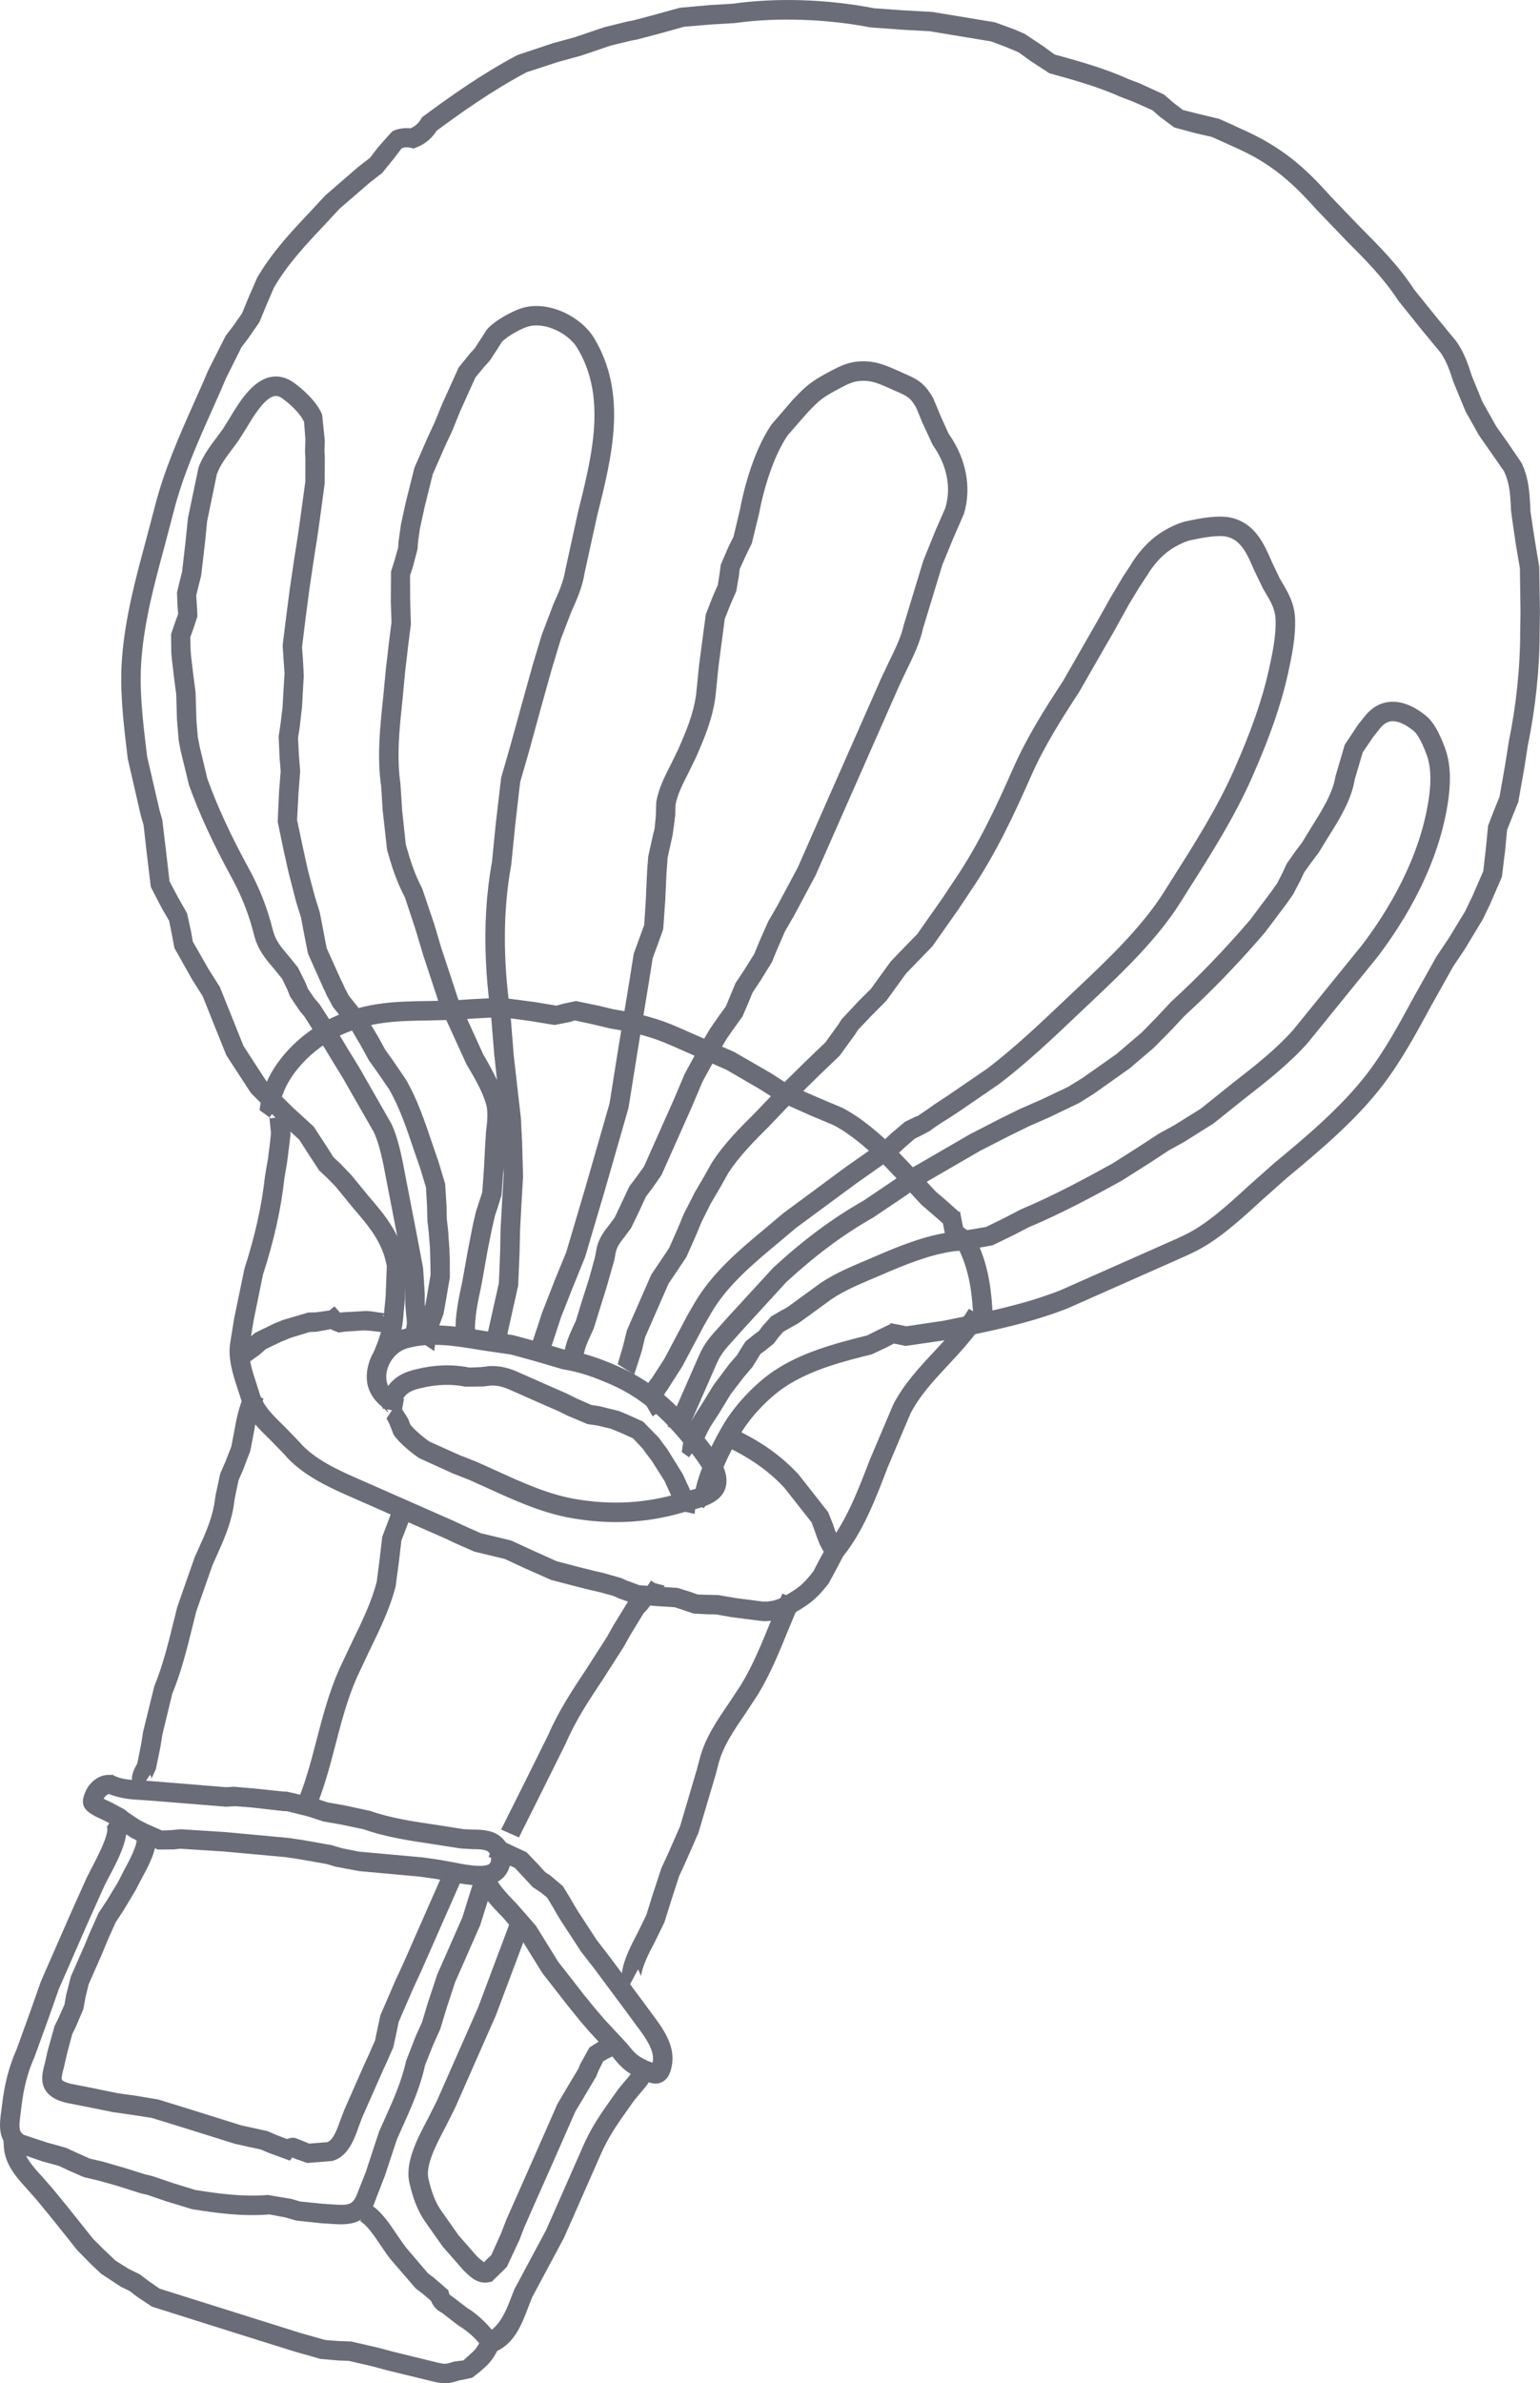 <?xml version="1.0" encoding="utf-8"?>
<!-- Generator: Adobe Illustrator 16.0.0, SVG Export Plug-In . SVG Version: 6.00 Build 0)  -->
<!DOCTYPE svg PUBLIC "-//W3C//DTD SVG 1.1//EN" "http://www.w3.org/Graphics/SVG/1.1/DTD/svg11.dtd">
<svg version="1.1" id="Layer_1" xmlns="http://www.w3.org/2000/svg" xmlns:xlink="http://www.w3.org/1999/xlink" x="0px" y="0px"
	 width="87.332px" height="135.102px" viewBox="0 0 87.332 135.102" enable-background="new 0 0 87.332 135.102"
	 xml:space="preserve">
<g>
	<defs>
		<rect id="SVGID_1_" width="87.332" height="135.102"/>
	</defs>
	<clipPath id="SVGID_2_">
		<use xlink:href="#SVGID_1_"  overflow="visible"/>
	</clipPath>
	<path clip-path="url(#SVGID_2_)" fill="#6A6C77" d="M41.521,0.214c-0.002,0-1.205,0.069-1.205,0.069l-1.76,0.156L37.27,0.795
		l-1.356,0.363l-0.312,0.057l-1.329,0.326L32.58,2.114c-0.001,0.001-1.219,0.334-1.219,0.334L29.345,3.12
		c-2.027,1.07-3.915,2.416-5.33,3.468l-0.094,0.073l-0.057,0.1c-0.14,0.247-0.342,0.404-0.591,0.515
		c-0.35-0.035-0.695,0.005-1.018,0.164c-0.032,0.017-0.821,0.915-0.821,0.915L20.98,8.947c-0.001,0-0.681,0.528-0.681,0.528
		l-1.853,1.605c0,0.003-0.855,0.921-0.855,0.921c-1.112,1.179-2.161,2.295-3.01,3.745c0,0.001-0.507,1.167-0.507,1.167l-0.345,0.846
		c0-0.001-0.511,0.727-0.511,0.727l-0.423,0.554l-0.993,1.966l-0.262,0.616l-0.454,1.022c-0.875,1.956-1.777,3.98-2.316,6.112
		l-0.508,1.928c-0.57,2.109-1.156,4.29-1.338,6.564c-0.144,1.795,0.059,3.531,0.256,5.21l0.064,0.552l0.746,3.239l0.152,0.522
		c-0.001,0.002,0.183,1.617,0.183,1.617l0.226,1.887l0.622,1.203l0.417,0.72l0.145,0.715l0.157,0.829c0,0.003,1,1.778,1,1.778
		l0.603,0.953l0.623,1.562l0.714,1.777l1.262,1.943l0.159,0.229c0,0.002,1.637,1.637,1.637,1.637l1.081,0.985l0.503,0.786
		l0.624,0.954c0,0.001,0.466,0.44,0.466,0.44l0.473,0.484l1.008,1.232c0.88,1.025,1.64,1.91,1.89,3.264l-0.066,1.73l-0.079,0.813
		c-0.048,0.894-0.226,1.449-0.605,2.358l1.02,0.425c0.411-0.987,0.631-1.681,0.688-2.723l0.073-0.752l0.054-2.052
		c-0.303-1.647-1.236-2.734-2.139-3.784l-0.955-1.168l-0.643-0.667L18.912,65.6l-0.464-0.728l-0.661-1.01l-1.189-1.088l-1.441-1.426
		l-0.162-0.228l-1.188-1.829l-0.644-1.61l-0.697-1.732c-0.002-0.001-0.66-1.046-0.66-1.046l-0.872-1.528
		c0.001-0.003-0.102-0.581-0.102-0.581l-0.225-1.025l-0.513-0.902l-0.48-0.902l-0.186-1.614l-0.226-1.887l-0.153-0.526l-0.708-3.057
		L8.277,42.33c-0.2-1.701-0.388-3.31-0.253-4.995c0.174-2.173,0.723-4.209,1.305-6.362l0.513-1.946
		c0.515-2.04,1.359-3.931,2.252-5.933l0.456-1.026l0.27-0.635l0.885-1.768c0.003-0.002,0.369-0.481,0.369-0.481l0.635-0.92
		c0.001-0.002,0.403-0.973,0.403-0.973l0.423-0.988c0.784-1.341,1.792-2.412,2.861-3.545l0.866-0.932l1.705-1.473l0.704-0.545
		c-0.001-0.001,0.683-0.845,0.683-0.845l0.419-0.548c0.143-0.07,0.316-0.086,0.513-0.038l0.169,0.042l0.163-0.063
		c0.522-0.204,0.928-0.558,1.207-1.052l-0.15,0.171c1.384-1.027,3.225-2.342,5.186-3.378l1.75-0.574l1.338-0.368l1.692-0.574
		l1.153-0.279l0.326-0.06l1.468-0.389l1.213-0.338l1.534-0.128l1.339-0.079c2.367-0.332,5.169-0.241,7.691,0.246l1.838,0.133
		l1.52,0.084l3.49,0.578l0.807,0.304l0.746,0.314c0.002,0.001,0.664,0.481,0.664,0.481l1.076,0.703
		c1.296,0.357,2.764,0.764,4.004,1.327c0.001,0,0.747,0.284,0.747,0.284l1.094,0.485c-0.003-0.004,0.396,0.349,0.396,0.349
		l0.842,0.629c0-0.002,1.25,0.336,1.25,0.336l0.884,0.201L69.479,8.1l0.458,0.21c1.892,0.833,3.078,1.729,4.701,3.55l1.698,1.768
		c1.093,1.098,2.126,2.133,2.954,3.406l1.318,1.643l1.085,1.313c0.355,0.512,0.539,1.073,0.729,1.667l0.691,1.669
		c0.001,0.001,0.759,1.351,0.759,1.351c0,0.002,0.756,1.083,0.756,1.083l0.663,0.953c0.291,0.604,0.352,1.244,0.384,1.916
		c0.004,0.096,0.012,0.288,0.012,0.288c0.005,0.13,0.273,1.931,0.273,1.931l0.232,1.378c0,0.001,0.034,2.461,0.034,2.461
		l-0.017,1.166c0,1.972-0.229,4.163-0.644,6.172c-0.002,0.002-0.222,1.4-0.222,1.4l-0.307,1.744c0,0.003-0.27,0.661-0.27,0.661
		l-0.378,0.976l-0.128,1.309l-0.147,1.275l-0.606,1.39l-0.426,0.888l-0.925,1.519l-0.681,1.012l-1.313,2.343
		c-0.791,1.463-1.61,2.978-2.634,4.317c-1.489,1.942-3.584,3.679-5.268,5.075l-1.469,1.303c-1.178,1.081-2.396,2.2-3.643,2.784
		l-0.405,0.191l-6.62,2.934c-2.016,0.789-4.044,1.201-6.191,1.637l-0.426,0.086c0,0-2.017,0.301-2.097,0.313
		c-0.183-0.035-0.896-0.176-0.896-0.176l-0.03,0.052l-0.76,0.369l-0.548,0.274c-1.922,0.476-3.772,0.988-5.309,2.026
		c-1.013,0.682-2.126,1.851-2.773,2.908c-0.557,0.918-1.543,2.82-1.711,4.14l-0.041,0.327l0.564,0.4c0,0,0.351-0.494,0.515-0.722
		c0.021,0.051,0.058,0.134,0.058,0.134c0.119-0.944,0.874-2.58,1.558-3.706c0.57-0.932,1.553-1.965,2.446-2.566
		c1.503-1.017,3.5-1.51,4.957-1.868l0.866-0.409c0,0,0.277-0.146,0.388-0.202c0.17,0.034,0.646,0.129,0.646,0.129l0.074-0.002
		l2.31-0.337l0.428-0.088c2.099-0.426,4.27-0.867,6.374-1.691l6.686-2.962l0.406-0.19c1.399-0.656,2.682-1.833,3.92-2.97
		l1.428-1.268c2.119-1.756,3.99-3.365,5.438-5.251c1.077-1.411,1.917-2.965,2.729-4.465l1.289-2.301l0.63-0.936l1.043-1.727
		l0.395-0.823l0.684-1.577l0.188-1.551l0.105-1.105c0-0.001,0.291-0.735,0.291-0.735l0.345-0.856c0-0.002,0.334-1.884,0.334-1.884
		l0.207-1.324c0.432-2.079,0.67-4.351,0.668-6.395l0.017-1.142l-0.039-2.578l-0.251-1.512l-0.246-1.623
		c-0.039-0.943-0.077-1.869-0.508-2.762l-0.798-1.169l-0.639-0.902l-0.786-1.403c0-0.001-0.59-1.445-0.59-1.445
		c-0.209-0.645-0.427-1.312-0.878-1.96l-1.166-1.418l-1.216-1.506c-0.89-1.37-2.013-2.495-3.099-3.584l-1.656-1.723
		c-1.475-1.657-2.779-2.815-5.079-3.825L69.947,7.1l-0.822-0.366l-1.099-0.262l-0.94-0.235c-0.001,0-0.57-0.436-0.57-0.436
		L66.012,5.36c-0.005-0.002-1.394-0.64-1.394-0.64l-0.652-0.247c-1.317-0.6-2.831-1.018-4.164-1.386l-0.646-0.47L58.1,1.914
		l-0.601-0.256l-1.073-0.393l-3.541-0.586l-1.681-0.094l-1.629-0.116C46.9-0.05,44.041-0.141,41.521,0.214"/>
	<path clip-path="url(#SVGID_2_)" fill="#6A6C77" d="M22.792,75.369c-1.046,0.295-1.858,1.288-1.979,2.411
		c-0.014,0.133-0.018,0.264-0.012,0.392c0.032,0.658,0.386,1.194,0.896,1.604c-0.006,0.032-0.012,0.066-0.012,0.066
		s0.091,0.017,0.11,0.021c0.091,0.062,0.137,0.161,0.24,0.214c0,0-0.053-0.106-0.091-0.188c0.104,0.021,0.144,0.028,0.285,0.056
		c-0.154,0.228-0.309,0.459-0.309,0.459l0.158,0.304l0.239,0.606c0.279,0.457,1.09,1.105,1.444,1.337l1.924,0.877l0.927,0.363
		l1.029,0.463c1.516,0.693,3.084,1.409,4.754,1.701c2.236,0.394,4.339,0.278,6.428-0.346l0.367-0.098
		c0.761-0.19,2.032-0.512,2.008-1.706c-0.015-0.794-0.662-1.664-1.27-2.42c-1.243-1.552-2.647-3.058-4.836-4.013
		c-1.064-0.463-1.899-0.766-3.03-0.949l-1.256-0.377l-1.708-0.46l-1.638-0.239C25.936,75.193,24.357,74.928,22.792,75.369
		 M22.803,79.877l0.105-0.579l-0.356-0.194c-0.486-0.26-0.631-0.646-0.646-0.981c-0.004-0.079-0.001-0.155,0.006-0.227
		c0.072-0.677,0.57-1.293,1.182-1.466c1.325-0.374,2.715-0.139,4.186,0.106l1.707,0.251c0.002-0.001,1.435,0.396,1.435,0.396
		l1.464,0.431c1.022,0.167,1.76,0.435,2.766,0.872c1.97,0.859,3.259,2.25,4.361,3.624c0.36,0.448,1.073,1.333,1.082,1.816
		c0.006,0.295-0.527,0.451-1.173,0.614l-0.414,0.111c-1.922,0.573-3.858,0.679-5.922,0.318c-1.53-0.271-2.965-0.925-4.487-1.619
		l-1.041-0.471l-0.988-0.389l-1.703-0.764c-0.358-0.235-0.971-0.767-1.108-0.99l-0.111-0.306c0,0-0.177-0.275-0.347-0.541
		C22.802,79.888,22.803,79.877,22.803,79.877"/>
	<path clip-path="url(#SVGID_2_)" fill="#6A6C77" d="M18.853,57.681c-1.762,0.815-3.794,2.703-4.088,4.926l-0.043,0.329l0.566,0.406
		c0,0,0.365-0.516,0.518-0.739c0.023,0.064,0.053,0.148,0.053,0.148c0.23-1.727,1.913-3.355,3.457-4.068
		c1.707-0.789,3.24-0.81,5.017-0.837l1.244-0.028l1.263-0.079l1.576-0.084l1.707,0.231l1.321,0.218l0.881-0.172l0.27-0.086
		l1.056,0.228l0.934,0.223c1.326,0.22,2.321,0.449,3.476,0.965l3.142,1.384c0,0.002,1.916,1.114,1.916,1.114l1.042,0.669l1.77,0.79
		l1.328,0.558c1.019,0.526,1.982,1.398,2.709,2.1c0.001,0.001,1.421,1.486,1.421,1.486l0.88,0.945l0.668,0.573
		c0,0,0.423,0.373,0.536,0.47c0.022,0.12,0.146,0.75,0.146,0.75l0.16,0.217c0,0,0.343,0.252,0.533,0.391
		c0.684,1.301,0.824,2.691,0.895,4.161c0.009,0.171,0.016,0.344,0.023,0.516l1.103-0.047c-0.007-0.17-0.014-0.341-0.021-0.511
		c-0.076-1.581-0.221-3.198-1.06-4.734l-0.06-0.108c0,0-0.418-0.304-0.576-0.419c-0.061-0.313-0.18-0.906-0.18-0.906l-0.052,0.041
		l-0.77-0.688l-0.552-0.47l-0.861-0.924l-1.468-1.535c-0.78-0.753-1.822-1.695-2.968-2.287l-1.446-0.611l-1.596-0.704l-0.991-0.64
		l-2.09-1.207c-0.001-0.001-3.13-1.379-3.13-1.379c-1.26-0.563-2.368-0.819-3.747-1.048l-0.822-0.198l-1.281-0.265
		c-0.003-0.001-0.729,0.155-0.729,0.155l-0.383,0.106c-0.002,0-1.209-0.201-1.209-0.201l-1.924-0.253
		c-0.002,0-1.664,0.088-1.664,0.088l-1.214,0.077c-0.002,0-1.222,0.027-1.222,0.027C22.495,56.769,20.771,56.792,18.853,57.681"/>
	<path clip-path="url(#SVGID_2_)" fill="#6A6C77" d="M67.331,29.535c-0.685,0.138-1.513,0.616-1.977,1.017
		c-0.485,0.415-0.934,0.954-1.262,1.519l-0.406,0.614l-0.694,1.166l-0.74,1.32l-1.968,3.433c-1.086,1.66-2.048,3.182-2.843,4.981
		c-0.874,1.983-1.926,4.273-3.328,6.324l-0.656,0.988l-1.446,2.06l-0.685,0.7l-0.817,0.85l-1.116,1.542
		c-0.002,0-0.695,0.693-0.695,0.693l-0.972,1.04c-0.001,0.003-0.159,0.253-0.159,0.253l-0.758,1.053
		c0,0.002-1.105,1.059-1.105,1.059l-1.41,1.388l-1.451,1.521c-0.891,0.887-1.812,1.805-2.49,2.876
		c-0.001,0.002-0.429,0.766-0.429,0.766l-0.531,0.907c-0.003,0.004-0.625,1.23-0.625,1.23l-0.318,0.767l-0.507,1.149l-0.452,0.673
		l-0.558,0.83l-1.382,3.159l-0.241,0.966l-0.283,0.955l0.938,0.586l0.434-1.351l0.179-0.754l1.336-3.054l0.454-0.669l0.558-0.838
		c0.004-0.003,0.547-1.236,0.547-1.236l0.314-0.756l0.512-1.025c-0.004,0.005,0.601-1.026,0.601-1.026l0.387-0.692
		c0.612-0.964,1.488-1.838,2.335-2.683l1.508-1.578l1.315-1.292l1.172-1.124l0.886-1.221l0.154-0.242l0.768-0.809l0.841-0.846
		l1.113-1.536l1.493-1.541l1.509-2.144l0.645-0.971c1.457-2.13,2.533-4.474,3.429-6.504c0.758-1.721,1.697-3.2,2.754-4.82
		l1.33-2.322c0-0.002,0.648-1.124,0.648-1.124l0.82-1.479l0.579-0.96l0.462-0.698c0.27-0.459,0.634-0.9,1.027-1.237
		c0.396-0.342,1.057-0.688,1.478-0.773c0.571-0.119,1.523-0.314,2.043-0.184c0.796,0.205,1.129,0.976,1.515,1.87l0.513,1.063
		l0.115,0.196c0.317,0.531,0.567,0.951,0.595,1.522c0.044,0.945-0.184,1.994-0.368,2.837c-0.378,1.714-0.994,3.486-1.994,5.743
		c-0.939,2.122-2.199,4.112-3.418,6.036l-0.543,0.86c-1.188,1.89-2.98,3.638-4.865,5.412l-0.693,0.655
		c-1.425,1.354-2.901,2.754-4.441,3.931l-2.35,1.609l-0.757,0.496c0.115-0.058-0.912,0.632-0.912,0.632
		c0.098-0.084-0.271,0.104-0.271,0.104l-0.397,0.191l-0.772,0.651l-0.414,0.386c-0.002,0.001-2.176,1.528-2.176,1.528l-3.528,2.607
		l-0.951,0.8c-1.532,1.274-3.117,2.592-4.125,4.349l-0.358,0.616l-1.322,2.494l-0.706,1.093c-0.217,0.266-0.715,0.883-0.268,1.655
		l0.305,0.523l0.495-0.352c-0.063,0.044-0.149,0.048-0.186,0.032c0,0,0.187-0.478,0.299-0.768c0.006,0.001,0.043,0.008,0.043,0.008
		c-0.012-0.019-0.018-0.037-0.023-0.058c0.009-0.022,0.02-0.054,0.028-0.07c0.011-0.055,0.032-0.112,0.163-0.274l0.862-1.35
		c0.001-0.002,1.263-2.376,1.263-2.376l0.362-0.625c0.91-1.584,2.416-2.838,3.874-4.051l0.965-0.811l3.431-2.531l2.214-1.556
		l0.546-0.502l0.533-0.462l0.273-0.13l0.568-0.3c0.097-0.085,0.679-0.475,0.679-0.475c0.117-0.059,0.867-0.55,0.867-0.55
		l2.418-1.657c1.587-1.213,3.085-2.633,4.53-4.008l0.69-0.652c1.939-1.823,3.786-3.627,5.042-5.628l0.541-0.857
		c1.243-1.958,2.524-3.986,3.496-6.18c1.03-2.325,1.668-4.162,2.063-5.953c0.197-0.909,0.444-2.035,0.393-3.127
		c-0.042-0.847-0.401-1.45-0.749-2.034l-0.112-0.191l-0.449-0.94c-0.438-1.015-0.936-2.163-2.256-2.502
		C69.102,29.169,68.036,29.387,67.331,29.535"/>
	<path clip-path="url(#SVGID_2_)" fill="#6A6C77" d="M78.755,39.793c-0.551,0.065-1.026,0.361-1.413,0.877l-0.323,0.402l-0.76,1.146
		c0,0.003-0.526,1.793-0.526,1.793c-0.152,0.954-0.764,1.927-1.355,2.865l-0.535,0.876c-0.002,0.002-0.352,0.466-0.352,0.466
		l-0.521,0.738c0.001-0.005-0.221,0.484-0.221,0.484l-0.319,0.625l-0.366,0.517l-1.179,1.572c-1.496,1.738-2.916,3.21-4.471,4.632
		c-0.001,0-0.785,0.838-0.785,0.838l-0.882,0.904c-0.025,0.021-1.441,1.228-1.441,1.228l-1.869,1.318l-0.861,0.535l-1.486,0.705
		l-1.229,0.54l-1.117,0.547l-1.731,0.891c-0.002,0-3.392,1.964-3.392,1.964l-1.247,0.86l-1.406,0.946
		c-1.747,0.992-3.375,2.198-5.119,3.801l-2.623,2.858l-0.444,0.499c-0.435,0.475-0.846,0.921-1.148,1.633l-1.17,2.669l-0.601,1.347
		l1.013,0.445c0,0,0.11-0.249,0.198-0.45c-0.165,0.353-0.314,0.715-0.366,1.12l-0.044,0.331l0.413,0.293
		c0,0,0.475-0.667,0.579-0.811c0.068,0.154,0.146,0.331,0.146,0.331c0.089-0.684,0.508-1.311,0.954-1.975l0.69-1.133l0.723-0.941
		l0.51-0.6l0.444-0.726c-0.002,0.003,0.253-0.186,0.253-0.186l0.513-0.411c0.003-0.004,0.257-0.348,0.257-0.348l0.271-0.314
		l0.846-0.477c0.002-0.002,0.242-0.17,0.242-0.17l1.394-1.013c0.733-0.567,1.687-0.97,2.61-1.362l0.506-0.214
		c1.362-0.589,2.698-1.134,4.076-1.327c0.001,0.001,0.667-0.066,0.667-0.066l1.526-0.271l1.219-0.591l0.823-0.427
		c1.852-0.78,3.645-1.738,5.306-2.659l1.557-0.986l1.089-0.715c0.002-0.001,0.845-0.467,0.845-0.467l1.692-1.061l1.766-1.412
		c1.226-0.956,2.493-1.942,3.57-3.144l3.963-4.883c1.563-2.053,3.529-5.275,4.028-8.977c0.155-1.149,0.089-2.09-0.199-2.876
		c-0.337-0.911-0.673-1.482-1.055-1.802C80.155,39.99,79.42,39.713,78.755,39.793 M39.47,79.972l1.179-2.688
		c0.229-0.536,0.545-0.881,0.944-1.317l0.477-0.535c0.001,0.001,2.524-2.757,2.524-2.757c1.682-1.543,3.244-2.703,4.916-3.653
		l1.514-1.015l1.172-0.808l3.385-1.962l1.633-0.836l1.163-0.57l1.117-0.49l1.686-0.807l0.828-0.516l2.058-1.459
		c0.002-0.002,1.35-1.15,1.35-1.15c0.027-0.022,1.05-1.062,1.05-1.062l0.695-0.747c1.585-1.451,3.036-2.953,4.563-4.729l1.247-1.655
		l0.356-0.509l0.439-0.837l0.188-0.411c0-0.004,0.378-0.527,0.378-0.527l0.466-0.624c0.001-0.001,0.515-0.843,0.515-0.843
		c0.621-0.985,1.324-2.103,1.513-3.28l0.451-1.531c0.001,0,0.592-0.874,0.592-0.874l0.359-0.449c0.2-0.268,0.416-0.412,0.66-0.442
		c0.351-0.042,0.81,0.155,1.291,0.555c0.151,0.125,0.399,0.462,0.724,1.336c0.226,0.612,0.272,1.38,0.143,2.346
		c-0.469,3.462-2.331,6.51-3.813,8.455l-3.908,4.816c-1.011,1.127-2.184,2.039-3.428,3.007l-1.798,1.442l-1.488,0.927L65.7,64.274
		l-1.138,0.743l-1.47,0.935c-1.636,0.905-3.396,1.847-5.201,2.606c-0.002,0.001-0.941,0.487-0.941,0.487l-1.034,0.508l-1.251,0.211
		l-0.733,0.075c-1.511,0.212-2.926,0.786-4.359,1.407l-0.498,0.212c-0.987,0.418-2.007,0.849-2.854,1.502l-1.357,0.985l-0.239,0.173
		l-0.329,0.178l-0.56,0.326l-0.507,0.567l-0.189,0.26c0.003-0.003-0.253,0.185-0.253,0.185l-0.513,0.414
		c-0.004,0.003-0.309,0.487-0.309,0.487l-0.164,0.274l-0.452,0.526l-0.89,1.189c-0.001,0.002-0.622,1.013-0.622,1.013
		c-0.22,0.333-0.438,0.676-0.631,1.028C39.335,80.273,39.47,79.972,39.47,79.972"/>
	<path clip-path="url(#SVGID_2_)" fill="#6A6C77" d="M47.04,21.068c-0.709,0.378-1.171,0.648-1.782,1.286l-0.278,0.285l-1.235,1.431
		c-1.135,1.682-1.648,4.093-1.777,4.793c-0.01,0.048-0.371,1.558-0.371,1.558l-0.28,0.565l-0.443,1.023
		c-0.003,0.001-0.081,0.604-0.081,0.604l-0.087,0.551c0-0.005-0.27,0.612-0.27,0.612l-0.411,1.051l-0.382,2.886l-0.165,1.638
		c-0.148,1.091-0.534,2.031-1.025,3.144l-0.387,0.794c-0.36,0.702-0.73,1.428-0.85,2.185c0,0.002-0.025,0.783-0.025,0.783
		l-0.072,0.725c-0.043,0.119-0.358,1.567-0.358,1.567l-0.064,0.839l-0.077,1.686l-0.088,1.359l-0.594,1.632l-0.278,1.75
		l-0.584,3.533l-0.51,3.204l-1.323,4.606l-1.132,3.824l-0.625,1.521l-0.741,1.898l-0.689,2.091l1.016,0.432l0.753-2.282
		c0.001-0.002,0.655-1.656,0.655-1.656l0.699-1.725l1.117-3.771l1.346-4.686l0.531-3.321l0.714-4.36l0.124-0.803
		c0.002-0.004,0.266-0.718,0.266-0.718l0.333-0.927l0.114-1.627c0.001-0.002,0.074-1.566,0.074-1.566l0.064-0.875l0.25-1.125
		c0.043-0.116,0.181-1.281,0.181-1.281l0.011-0.548c0.095-0.588,0.425-1.237,0.746-1.862l0.415-0.851
		c0.525-1.195,0.94-2.206,1.107-3.44c0.001,0,0.171-1.697,0.171-1.697l0.358-2.725l0.326-0.816l0.325-0.746
		c0.001-0.001,0.143-0.821,0.143-0.821l0.054-0.442l0.335-0.734l0.35-0.716l0.412-1.69c0.256-1.379,0.808-3.23,1.614-4.427
		c0.001-0.001,1.113-1.275,1.113-1.275l0.282-0.293c0.482-0.503,0.824-0.712,1.485-1.065c0.605-0.321,0.929-0.491,1.528-0.465
		c0.472,0.018,0.892,0.207,1.423,0.446l0.29,0.129c0.694,0.301,0.838,0.362,1.18,0.955l0.33,0.804l0.601,1.298
		c0.817,1.15,1.07,2.429,0.71,3.597l-0.539,1.223l-0.704,1.748c0,0.003-1.098,3.607-1.098,3.607
		c-0.149,0.695-0.503,1.416-0.845,2.114l-0.428,0.903L47.34,44.41l-2.104,4.775l-1.18,2.203l-0.487,0.838l-0.51,1.151l-0.287,0.7
		c0.001,0.001-0.548,0.877-0.548,0.877l-0.515,0.779l-0.546,1.317c-0.003,0.003-0.383,0.526-0.383,0.526l-0.523,0.753l-0.531,0.9
		l-0.892,1.634l-0.638,1.501l-1.673,3.755c-0.001,0-0.401,0.56-0.401,0.56l-0.435,0.579c-0.001,0.003-0.826,1.757-0.826,1.757
		l-0.296,0.399c-0.286,0.361-0.61,0.772-0.729,1.347l-0.09,0.481l-0.342,1.243c0,0.001-0.417,1.306-0.417,1.306l-0.33,1.078
		l-0.119,0.257c-0.308,0.67-0.599,1.303-0.571,2.146l1.105-0.036c-0.02-0.584,0.185-1.03,0.471-1.648l0.121-0.266l0.739-2.369
		c0.002-0.003,0.432-1.519,0.432-1.519l0.086-0.452c0.063-0.317,0.27-0.581,0.51-0.884l0.357-0.483c0-0.001,0.491-1.02,0.491-1.02
		l0.35-0.76l0.342-0.451l0.54-0.771c0-0.003,1.704-3.823,1.704-3.823l0.631-1.491c0-0.001,0.823-1.494,0.823-1.494l0.558-0.949
		l0.419-0.597l0.459-0.637l0.345-0.801l0.222-0.547l0.449-0.676l0.654-1.058l0.315-0.769l0.438-1.001l0.479-0.822l1.241-2.321
		L51,38.856l0.408-0.862c0.371-0.758,0.757-1.539,0.934-2.369l1.098-3.604l0.607-1.479l0.611-1.402
		c0.455-1.48,0.14-3.142-0.866-4.559l-0.454-1.007l-0.42-1.009c-0.502-0.87-0.883-1.063-1.695-1.416l-0.279-0.124
		c-0.588-0.263-1.146-0.514-1.829-0.541C48.218,20.445,47.672,20.734,47.04,21.068"/>
	<path clip-path="url(#SVGID_2_)" fill="#6A6C77" d="M29.577,17.471c-0.54,0.169-1.555,0.715-1.975,1.22l-0.674,1.047l-0.278,0.303
		l-0.643,0.798c0,0.002-0.94,2.078-0.94,2.078l-0.413,1.015l-0.411,0.885L23.5,26.519L23,28.521l-0.263,1.204
		c0,0.001-0.136,0.979-0.136,0.979l-0.023,0.341c0,0.001-0.192,0.686-0.192,0.686l-0.212,0.67l-0.012,1.701l0.04,1.176l-0.14,1.102
		l-0.184,1.587l-0.158,1.658c-0.17,1.62-0.346,3.294-0.104,4.955c0,0.003,0.086,1.374,0.086,1.374l0.249,2.223
		c0.247,0.877,0.511,1.744,1.014,2.702l0.581,1.753l0.457,1.524l0.931,2.824l0.057,0.149l1.461,3.199
		c0.421,0.709,0.896,1.508,1.113,2.262c0.131,0.452,0.061,1.043-0.003,1.564c-0.012,0.095-0.067,1.094-0.067,1.094l-0.041,0.832
		l-0.048,0.717l-0.058,0.79c0,0.003-0.357,1.094-0.357,1.094c-0.001-0.002-0.168,0.722-0.168,0.722l-0.272,1.379l-0.334,1.859
		c-0.204,0.95-0.416,1.929-0.381,2.873l1.102-0.041c-0.029-0.806,0.16-1.675,0.359-2.598l0.353-1.984l0.245-1.22l0.181-0.78
		c0.001-0.005,0.146-0.43,0.146-0.43l0.218-0.711l0.07-0.906c0,0,0.037-0.587,0.039-0.623c0.004,0.129,0.012,0.382,0.012,0.382
		l-0.1,1.719l-0.073,1.354l-0.027,1.333l-0.071,1.728l-0.753,3.366l0.285,0.247l0.149,0.106c0,0,0.452-0.638,0.568-0.797
		c0.061,0.179,0.135,0.401,0.135,0.401l0.711-3.183c0-0.002,0.08-1.871,0.08-1.871l0.027-1.259l0.073-1.375l0.097-1.686
		c0.001-0.003-0.053-1.929-0.053-1.929l-0.069-1.369l-0.408-3.559l-0.188-2.408l-0.081-0.61c-0.348-2.807-0.305-5.423,0.127-7.773
		c0-0.002,0.224-2.241,0.224-2.241l0.283-2.461l0.5-1.73l0.6-2.193l0.67-2.404l0.533-1.767l0.595-1.551
		c0.31-0.691,0.633-1.405,0.76-2.227l0.706-3.219c0.855-3.405,1.735-6.927-0.18-10.094C32.967,17.971,31.107,16.989,29.577,17.471
		 M27.401,59.765l-1.383-3.041l-0.057-0.147l-0.442-1.348l-0.492-1.486l-0.409-1.377l-0.676-1.999
		c-0.413-0.789-0.644-1.483-0.929-2.488c0-0.001-0.208-1.948-0.208-1.948l-0.097-1.509c-0.047-0.329-0.077-0.657-0.094-0.989
		c-0.057-1.201,0.069-2.419,0.204-3.693l0.16-1.691l0.178-1.519l0.145-1.138c0-0.002-0.042-1.398-0.042-1.398l-0.006-1.366
		l0.163-0.502l0.26-0.986l0.027-0.376l0.101-0.758c0-0.002,0.278-1.272,0.278-1.272l0.456-1.84c0.001-0.001,0.701-1.602,0.701-1.602
		l0.426-0.914l0.429-1.062l0.863-1.914c0-0.001,0.493-0.599,0.493-0.599l0.317-0.347c0.002-0.001,0.422-0.643,0.422-0.643
		l0.26-0.414c0.221-0.265,0.996-0.732,1.46-0.876c0.995-0.311,2.335,0.388,2.826,1.201c0.633,1.046,0.91,2.171,0.966,3.333
		c0.092,1.915-0.416,3.94-0.911,5.921l-0.727,3.316c-0.106,0.676-0.383,1.293-0.676,1.944l-0.657,1.729l-0.514,1.704l-0.704,2.53
		c0,0.002-0.57,2.071-0.57,2.071l-0.522,1.813c0,0.001-0.311,2.653-0.311,2.653l-0.206,2.102c-0.326,1.776-0.442,3.691-0.344,5.719
		c0.037,0.78,0.106,1.577,0.207,2.389l0.081,0.622l0.183,2.231c0,0.002,0.092,0.848,0.155,1.419
		C27.934,60.702,27.66,60.199,27.401,59.765"/>
	<path clip-path="url(#SVGID_2_)" fill="#6A6C77" d="M15.325,21.376c-1.038,0.219-1.777,1.452-2.316,2.351l-0.368,0.587
		c-0.001,0.001-0.322,0.439-0.322,0.439c-0.391,0.517-0.831,1.103-1.064,1.763c0.001,0.003-0.597,2.853-0.597,2.853
		c-0.002,0.016-0.14,1.37-0.14,1.37l-0.195,1.688L10.201,32.9l-0.165,0.692l0.033,0.781l0.035,0.427c-0.003,0-0.16,0.439-0.16,0.439
		l-0.243,0.711c0,0.003,0.013,1.036,0.013,1.036l0.022,0.282l0.143,1.225l0.114,0.863l0.043,1.442l0.098,1.181
		c0,0.001,0.11,0.575,0.11,0.575l0.476,1.959c0.59,1.638,1.367,3.319,2.445,5.292c0.546,1.003,0.953,2.044,1.241,3.186
		c0.21,0.852,0.657,1.371,1.088,1.874L16,55.488c0,0.003,0.292,0.606,0.292,0.606l0.157,0.399l0.556,0.826l0.252,0.299l1.177,1.836
		l0.32,0.534l0.663,1.077l1.779,3.107c0.333,0.699,0.527,1.72,0.695,2.62l0.674,3.473l0.347,1.845
		c0.001,0.001,0.071,1.19,0.071,1.19v0.637l0.056,0.656c0.016,0.121,0.028,0.222,0.032,0.315c0.01,0.199-0.016,0.371-0.134,0.633
		c0,0,0.439,0.193,0.731,0.323c0.001,0.023,0.006,0.091,0.006,0.091l0.019,0.085l0.014-0.064l0.918,0.613l0.119-0.908l-0.022-0.099
		c0.003,0.001,0.157-0.366,0.157-0.366l0.27-0.73l0.135-0.741l0.227-1.337c0-0.002-0.004-0.988-0.004-0.988l-0.021-0.62
		c0-0.002-0.083-1.146-0.083-1.146l-0.066-0.545l-0.014-0.716l-0.078-1.276c0-0.002-0.379-1.269-0.379-1.269l-0.128-0.364
		l-0.248-0.728c-0.41-1.211-0.831-2.463-1.477-3.57c0-0.002-0.694-1.018-0.694-1.018l-0.477-0.67l-0.368-0.674l-0.635-1.065
		l-0.355-0.432l-0.707-0.891c-0.003-0.003-0.201-0.379-0.201-0.379l-0.164-0.364c-0.001-0.001-0.077-0.148-0.077-0.148l-0.808-1.792
		c-0.002-0.003-0.396-2.048-0.396-2.048l-0.28-0.893l-0.386-1.466l-0.314-1.424l-0.304-1.439l0.077-1.477l0.099-1.287l-0.071-0.887
		l-0.052-0.984L17,41.192l0.128-1.122l0.092-1.642c0.008-0.072-0.001-0.321-0.014-0.564c-0.013-0.269-0.029-0.528-0.029-0.528
		l-0.05-0.652l0.218-1.753l0.188-1.44l0.246-1.673l0.199-1.261l0.158-1.098l0.273-2.028l0.011-1.51l-0.021-0.366
		c0-0.001,0.021-0.567,0.021-0.567l-0.153-1.49c-0.293-0.707-1.061-1.424-1.632-1.824C16.224,21.385,15.769,21.279,15.325,21.376
		 M10.946,35.702l0.251-0.766c0.001-0.005-0.039-0.738-0.039-0.738l-0.031-0.44l0.136-0.559l0.142-0.557l0.214-1.817l0.128-1.281
		c0.003-0.021,0.549-2.657,0.549-2.657c0.176-0.503,0.546-0.995,0.905-1.471l0.338-0.46l0.415-0.66
		c0.413-0.685,1.033-1.72,1.598-1.84c0.091-0.02,0.234-0.028,0.45,0.125c0.482,0.337,1.064,0.907,1.242,1.339l0.074,0.984
		l-0.021,0.704l0.02,0.381l-0.003,1.317L17.042,29.3l-0.157,1.106c0,0.003-0.193,1.231-0.193,1.231l-0.257,1.738
		c0.001,0.002-0.182,1.397-0.182,1.397l-0.225,1.821l0.06,0.912l0.048,0.666c-0.014,0.154-0.112,1.91-0.112,1.91
		c0.002,0.002-0.11,0.91-0.11,0.91l-0.112,0.76l0.054,1.212l0.061,0.759c0.001,0.002-0.091,1.153-0.091,1.153l-0.079,1.703
		l0.339,1.635l0.282,1.265l0.435,1.683l0.262,0.832c0,0.001,0.18,0.948,0.18,0.948l0.218,1.11l0.895,2.009l0.076,0.146
		c0,0.002,0.115,0.259,0.115,0.259l0.332,0.615l0.756,0.954l0.343,0.417l0.505,0.863l0.429,0.783l0.518,0.731l0.627,0.912
		c0.588,1.011,0.994,2.209,1.384,3.368l0.252,0.735l0.132,0.377l0.33,1.094c0.002,0.012,0.06,1.078,0.06,1.078l0.02,0.802
		c0,0.004,0.072,0.616,0.072,0.616l0.074,0.947c0,0.003,0.023,0.738,0.023,0.738l0.01,0.771L24.2,73.539
		c0,0-0.058,0.314-0.098,0.538c-0.007-0.073-0.016-0.17-0.016-0.17v-0.589l-0.091-1.424l-0.343-1.826l-0.676-3.48
		c-0.18-0.966-0.387-2.062-0.782-2.889l-1.84-3.217l-0.656-1.064l-0.313-0.527l-1.244-1.935c-0.002-0.002-0.312-0.371-0.312-0.371
		L17.46,56.05l-0.133-0.339l-0.436-0.874l-0.559-0.69c-0.396-0.462-0.709-0.826-0.857-1.423c-0.311-1.235-0.748-2.362-1.342-3.448
		c-1.052-1.921-1.804-3.555-2.375-5.137l-0.429-1.786l-0.113-0.591c0-0.006-0.077-0.917-0.077-0.917
		c-0.001-0.002-0.048-1.595-0.048-1.595l-0.119-0.918l-0.135-1.13l-0.025-0.314l-0.023-0.763
		C10.79,36.127,10.946,35.702,10.946,35.702"/>
	<path clip-path="url(#SVGID_2_)" fill="#6A6C77" d="M15.222,62.611l-0.142,0.182c0,0,0.461,0.361,0.687,0.538
		c-0.207,0.032-0.421,0.066-0.421,0.066l-0.07-0.07l0.09,0.895c0.001,0.148-0.166,1.443-0.166,1.443l-0.171,0.993
		c-0.176,1.646-0.569,3.416-1.167,5.26l-0.581,2.806l-0.213,1.316c-0.174,0.911,0.139,1.873,0.419,2.721l0.17,0.529
		c0.299,1.006,0.984,1.668,1.647,2.31l0.796,0.82c1.041,1.233,2.624,1.925,4.019,2.536l5.165,2.272l0.554,0.262l1.066,0.468
		l1.717,0.413l1.136,0.527l1.486,0.659l1.362,0.359l0.84,0.209l0.545,0.125l0.807,0.222c0.001,0.001,0.298,0.136,0.298,0.136
		l0.953,0.339c0.001,0,1.275,0.103,1.275,0.103l0.941,0.06c0.001,0.001,1.069,0.357,1.069,0.357l0.797,0.042l0.464,0.006
		c0,0.001,0.899,0.157,0.899,0.157l1.783,0.227c0.948,0.008,1.515-0.3,2.212-0.731c0.715-0.441,1.09-0.881,1.507-1.413l0.476-0.883
		l0.334-0.638c1.158-1.448,1.859-3.283,2.536-5.058l1.291-3.047c0.532-1.027,1.319-1.873,2.155-2.769
		c0.744-0.796,1.513-1.622,2.1-2.601l-0.944-0.567c-0.529,0.878-1.226,1.625-1.963,2.417c-0.849,0.909-1.727,1.852-2.328,3.014
		l-1.339,3.158c-0.65,1.694-1.319,3.447-2.369,4.763l-0.491,0.899l-0.327,0.63c-0.424,0.54-0.7,0.836-1.219,1.152
		c-0.638,0.399-0.986,0.571-1.62,0.567l-1.583-0.205l-0.962-0.167c-0.001,0.001-0.65-0.016-0.65-0.016l-0.533-0.02l-0.407-0.144
		l-0.729-0.227l-1.073-0.067l-1.091-0.085c-0.002,0-0.698-0.257-0.698-0.257l-0.336-0.151l-1.012-0.287l-0.479-0.108l-0.872-0.218
		l-1.288-0.337l-1.311-0.589l-1.267-0.583c-0.002-0.002-0.951-0.232-0.951-0.232l-0.77-0.183c-0.002,0-0.953-0.422-0.953-0.422
		l-0.592-0.277c-0.001,0-5.167-2.275-5.167-2.275c-1.349-0.59-2.744-1.198-3.619-2.237c0-0.001-0.872-0.901-0.872-0.901
		c-0.613-0.591-1.14-1.101-1.359-1.83l-0.176-0.559c-0.237-0.719-0.504-1.536-0.382-2.169c0-0.001,0.22-1.362,0.22-1.362
		l0.537-2.626c0.623-1.917,1.033-3.762,1.217-5.485l0.153-0.887l0.192-1.551c-0.014-0.885-0.057-1.537-0.494-1.843l-0.432-0.302
		L15.222,62.611z"/>
	<path clip-path="url(#SVGID_2_)" fill="#6A6C77" d="M18.684,74.288l-0.755,0.104l-0.451,0.012
		c-0.002,0.001-1.455,0.428-1.455,0.428l-0.169,0.072l-0.32,0.128l-1.074,0.528c0.003-0.002-0.547,0.459-0.547,0.459l-0.654,0.49
		l0.418,1.022l0.988-0.701l0.427-0.365c0.005-0.002,0.844-0.404,0.844-0.404l0.351-0.141c0-0.001,0.175-0.076,0.175-0.076
		l1.105-0.339l0.365-0.01c0,0,0.466-0.085,0.841-0.153c0.008,0.012,0.033,0.038,0.033,0.038l0.402,0.159l0.353-0.053l1.093-0.071
		l0.3,0.019l0.995,0.115l0.323-0.216l0.138-0.174c0,0-0.513-0.423-0.711-0.585c0.164-0.048,0.328-0.095,0.328-0.095l-1.011-0.147
		l-0.258-0.017c-0.026,0.001-1.364,0.077-1.364,0.077s-0.06,0.01-0.106,0.019c-0.046-0.054-0.321-0.358-0.321-0.358L18.684,74.288z
		 M18.718,75.283l-0.111-0.125C18.606,75.158,18.665,75.22,18.718,75.283"/>
	<path clip-path="url(#SVGID_2_)" fill="#6A6C77" d="M40.731,81.793c-0.016-0.007-0.047-0.021-0.047-0.021
		c1.669,0.739,2.805,1.505,3.796,2.566c0,0.002,1.543,1.959,1.543,1.959c0,0.001,0.149,0.402,0.149,0.402l0.172,0.488
		c0.003,0.007,0.16,0.401,0.16,0.401l0.6,1.071l0.715-0.841l-0.278-0.609l-0.205-0.507c0.005,0.007-0.103-0.311-0.103-0.311
		l-0.27-0.674c-0.002,0-1.675-2.132-1.675-2.132c-1.099-1.18-2.345-2.023-4.16-2.826C41.129,80.762,40.73,81.792,40.731,81.793"/>
	<path clip-path="url(#SVGID_2_)" fill="#6A6C77" d="M13.912,78.912l-0.004-0.001l-0.064,0.156l0.01,0.003
		c-0.3,0.649-0.454,1.394-0.572,2.076l-0.162,0.85c-0.001,0.002-0.339,0.87-0.339,0.87l-0.292,0.669l-0.267,1.242l-0.074,0.508
		c-0.158,0.882-0.515,1.675-0.894,2.515l-0.215,0.476l-0.985,2.813l-0.205,0.826c-0.306,1.238-0.623,2.521-1.101,3.68l-0.63,2.561
		l-0.122,0.762L7.785,99.96c-0.003,0.008-0.079,0.155-0.079,0.155c-0.354,0.633-0.288,1.113,0.196,1.425l0.598-0.929
		c0.054,0.039,0.096,0.157,0.079,0.224l0.091-0.182l0.169-0.368c-0.001-0.002,0.249-1.208,0.249-1.208l0.119-0.741l0.561-2.32
		c0.511-1.235,0.838-2.558,1.154-3.836l0.204-0.818l0.925-2.642l0.21-0.467c0.389-0.865,0.793-1.759,0.973-2.772l0.083-0.562
		l0.209-1.002l0.251-0.575l0.42-1.101l0.175-0.91c0.113-0.66,0.242-1.327,0.493-1.845h0.001l0.079-0.198l-1.002-0.457
		C13.93,78.857,13.926,78.888,13.912,78.912 M8.839,100.286L8.839,100.286L8.839,100.286z"/>
	<path clip-path="url(#SVGID_2_)" fill="#6A6C77" d="M36.411,90.363c-0.057-0.163-0.114-0.328-0.114-0.328l-0.348,0.388
		l-0.327,0.352c0,0.001-0.832,1.356-0.832,1.356l-0.359,0.642l-1.171,1.826c-0.78,1.174-1.586,2.389-2.167,3.742l-1.361,2.743
		l-1.315,2.627l1.011,0.447l1.278-2.556l1.402-2.825c0.542-1.262,1.286-2.383,2.074-3.567l1.198-1.872
		c0.001-0.001,0.381-0.681,0.381-0.681l0.739-1.211c0.001-0.004,0.221-0.232,0.221-0.232l0.974-1.325l-0.554-0.145l-0.222-0.149
		C36.919,89.594,36.552,90.151,36.411,90.363"/>
	<path clip-path="url(#SVGID_2_)" fill="#6A6C77" d="M43.69,91.951c-0.489,1.203-0.995,2.446-1.652,3.528l-0.725,1.101
		c-0.649,0.948-1.323,1.928-1.634,3.116l-0.159,0.603l-0.95,3.217l-0.693,1.582l-0.373,0.803l-0.485,1.479l-0.365,1.172
		l-0.491,1.007c-0.393,0.749-0.8,1.521-0.903,2.313l-0.046,0.332l0.484,0.339c0,0,0.417-0.779,0.486-0.906
		c0.069,0.153,0.171,0.379,0.171,0.379c0.077-0.595,0.437-1.281,0.786-1.945l0.533-1.094l0.414-1.315l0.423-1.308l0.363-0.782
		l0.733-1.675l0.983-3.317l0.156-0.599c0.265-1.003,0.854-1.863,1.479-2.775l0.759-1.154c0.702-1.154,1.223-2.44,1.729-3.682
		l0.664-1.59l-1.009-0.445L43.69,91.951z"/>
	<path clip-path="url(#SVGID_2_)" fill="#6A6C77" d="M6.311,100.624c-0.618-0.088-1.192,0.363-1.429,0.863
		c-0.32,0.677-0.219,1.051,0.371,1.387l0.146,0.084l0.531,0.253l0.444,0.229c0.003,0.003,0.212,0.169,0.212,0.169l0.856,0.563
		c-0.004-0.002,0.37,0.189,0.37,0.189l1.149,0.486c0.002,0,0.877-0.01,0.877-0.01l0.39-0.038l2.447,0.155l3.544,0.324l0.85,0.131
		l1.456,0.256c0.002,0.002,0.509,0.153,0.509,0.153l1.346,0.251l3.429,0.313l0.933,0.132l0.684,0.124
		c0.878,0.175,1.872,0.373,2.612,0.109c0.472-0.168,0.807-0.579,0.896-1.101c0.099-0.582-0.119-1.187-0.556-1.537
		c-0.477-0.387-1.09-0.391-1.584-0.394l-0.491-0.023l-1.534-0.241c-1.29-0.189-2.624-0.385-3.764-0.794
		c-0.001-0.001-1.528-0.328-1.528-0.328l-0.881-0.152c-0.002-0.001-0.753-0.25-0.753-0.25l-1.575-0.365h-0.164l-1.521-0.161
		c-0.002,0-1.307-0.115-1.307-0.115l-0.471,0.025l-4.046-0.331c-0.002,0.001-0.798-0.056-0.798-0.056
		c-0.577-0.024-1.117-0.057-1.527-0.288c-0.048-0.021-0.105-0.047-0.105-0.047S6.313,100.622,6.311,100.624 M6.163,101.689
		c0.573,0.239,1.187,0.315,1.75,0.34l0.709,0.049l4.19,0.339c0.002,0,0.551-0.028,0.551-0.028l0.906,0.072
		c0.001,0.001,1.83,0.207,1.83,0.207h0.162l1.186,0.295l0.896,0.291l0.978,0.169l1.314,0.277c1.242,0.445,2.631,0.647,3.974,0.847
		l1.498,0.235l0.68,0.041c0.339,0.002,0.721,0.003,0.898,0.146c0.125,0.102,0.191,0.308,0.159,0.493
		c-0.02,0.129-0.08,0.212-0.176,0.246c-0.454,0.162-1.36-0.021-2.026-0.151l-0.754-0.136l-0.92-0.131l-3.605-0.326
		c-0.002,0-0.99-0.198-0.99-0.198l-0.582-0.172l-1.566-0.278l-0.816-0.125l-3.686-0.34l-2.457-0.155
		c-0.002,0.001-0.607,0.052-0.607,0.052l-0.473,0.019l-0.855-0.38l-0.419-0.216c-0.004,0-0.627-0.416-0.627-0.416l-0.227-0.183
		c0.003,0.003-0.713-0.385-0.713-0.385l-0.371-0.172l-0.095-0.056c0.07-0.145,0.224-0.251,0.28-0.251L6.163,101.689z"/>
	<path clip-path="url(#SVGID_2_)" fill="#6A6C77" d="M6.062,103.554l-0.005-0.005c0.095,0.155,0.024,0.69-0.862,2.346l-0.281,0.55
		l-0.893,1.992l-1.701,3.88l-0.645,1.828l-0.732,2.021c-0.429,0.96-0.692,1.977-0.831,3.192c0,0.003-0.043,0.332-0.043,0.332
		c-0.098,0.717-0.232,1.697,0.719,2.274c0.003,0,1.619,0.561,1.619,0.561l0.936,0.254l0.541,0.255l0.881,0.385l0.844,0.199
		l1.009,0.282c0.001,0.001,1.364,0.434,1.364,0.434l0.383,0.088c0,0.001,1.003,0.345,1.003,0.345l1.523,0.465
		c1.429,0.227,2.839,0.42,4.389,0.298l0.889,0.167l0.626,0.181l1.433,0.152l0.459,0.028c0.898,0.065,1.905,0.137,2.48-1.015
		c0.019-0.042,0.657-1.702,0.657-1.702l0.685-2.066c0-0.001,0.295-0.663,0.295-0.663c0.504-1.116,1.026-2.272,1.299-3.536
		l0.465-1.171l0.396-0.876c0-0.002,0.364-1.201,0.364-1.201l0.481-1.463l1.42-3.227L28,106.68L27,106.213l-0.427,1.34l-0.352,1.138
		l-1.42,3.222l-0.54,1.626l-0.334,1.107l-0.349,0.771l-0.554,1.423c-0.249,1.152-0.724,2.204-1.225,3.318l-0.3,0.67l-0.758,2.302
		l-0.546,1.383c-0.238,0.479-0.48,0.512-1.338,0.449c-0.086-0.006-0.567-0.036-0.567-0.036l-1.265-0.129l-0.504-0.146l-1.329-0.223
		c-1.428,0.113-2.768-0.07-4.126-0.287l-1.297-0.401l-1.139-0.388c-0.002-0.001-0.403-0.095-0.403-0.095l-1.143-0.358l-1.267-0.366
		l-0.722-0.167l-0.711-0.317l-0.632-0.294l-1.116-0.31l-1.273-0.421c-0.293-0.18-0.306-0.412-0.199-1.184l0.044-0.356
		c0.128-1.116,0.358-2.003,0.743-2.868l0.775-2.13l0.616-1.749c-0.001-0.001,1.685-3.845,1.685-3.845l0.899-2.001l0.244-0.476
		c0.644-1.21,1.62-3.036,0.505-3.781L6.062,103.554z"/>
	<path clip-path="url(#SVGID_2_)" fill="#6A6C77" d="M27.708,105.26l0.572,0.216l0.918,0.407l1.018,1.096l0.453,0.298l0.363,0.297
		c0,0.001,0.339,0.563,0.339,0.563l0.212,0.372l0.252,0.413l1.124,1.721l0.781,1.004l1.941,2.612
		c0.002,0.003,0.389,0.533,0.389,0.533c0.441,0.587,0.932,1.244,0.962,1.835c0.003,0.069,0,0.142-0.011,0.21
		c0,0-0.013,0.052-0.022,0.095c-0.125-0.05-0.254-0.102-0.254-0.102c-0.623-0.284-0.745-0.434-1.191-0.985
		c-0.036-0.045-0.666-0.715-0.666-0.715l-0.602-0.646c-0.002-0.001-0.541-0.634-0.541-0.634l-0.663-0.812
		c-0.003-0.005-0.766-0.988-0.766-0.988l-0.651-0.829l-1.28-2.063l-1.084-1.24c-0.628-0.647-1.223-1.258-1.416-1.991l-1.067,0.283
		c0.266,1.011,0.992,1.756,1.692,2.477l0.969,1.103l1.284,2.066l1.404,1.799c-0.002-0.002,0.755,0.934,0.755,0.934l0.491,0.571
		l0.702,0.758l0.542,0.575c0.526,0.646,0.769,0.948,1.63,1.342c0.471,0.213,0.874,0.396,1.281,0.176
		c0.373-0.201,0.484-0.62,0.545-1.003c0.174-1.104-0.566-2.087-1.161-2.879l-0.358-0.49l-1.985-2.669l-0.771-0.999l-1.057-1.619
		l-0.254-0.419l-0.19-0.333l-0.421-0.685l-0.717-0.606l-0.278-0.179l-0.411-0.453L29.861,105l-1.213-0.565l-0.494-0.186
		L27.708,105.26z"/>
	<path clip-path="url(#SVGID_2_)" fill="#6A6C77" d="M35.428,117.983l-0.369,0.449c-0.002,0-0.276,0.387-0.276,0.387
		c-0.672,0.944-1.253,1.761-1.743,2.899l-1.53,3.473l-0.553,1.249c-0.002,0-0.861,1.603-0.861,1.603l-0.928,1.737
		c0,0.002-0.255,0.648-0.255,0.648c-0.255,0.671-0.562,1.283-1.027,1.635c-0.418-0.508-0.963-0.98-1.352-1.203l-0.852-0.649
		l-0.126-0.092c-0.049-0.024-0.072-0.047-0.092-0.125l-0.042-0.171l-0.082-0.067l-0.719-0.624l-0.347-0.261
		c0-0.001-1.25-1.466-1.25-1.466l-0.237-0.326l-0.301-0.437c-0.4-0.599-0.901-1.344-1.515-1.689l-0.542,0.961
		c0.385,0.219,0.805,0.842,1.14,1.342l0.327,0.478c0.002,0.002,0.235,0.318,0.235,0.318l1.444,1.674l0.4,0.303l0.538,0.46
		l-0.124-0.235c0.095,0.395,0.335,0.693,0.695,0.863l-0.172-0.127l1.071,0.828c0.489,0.28,1.171,0.876,1.315,1.224l0.202,0.485
		l0.494-0.178c1.15-0.41,1.594-1.584,1.951-2.529l0.235-0.598l1.786-3.335l0.554-1.247l1.534-3.482
		c0.445-1.032,0.994-1.804,1.63-2.697l0.277-0.391l0.298-0.361c0.332-0.379,0.707-0.809,0.802-1.261l-1.083-0.226
		C35.942,117.391,35.621,117.761,35.428,117.983"/>
	<path clip-path="url(#SVGID_2_)" fill="#6A6C77" d="M0.18,121.467c0,0,0.032,0.01,0.035,0.01c-0.002,0.063-0.003,0.123,0,0.184
		c0.049,1.044,0.751,1.808,1.375,2.488l0.539,0.613l0.929,1.137l1.325,1.661c0,0.001,0.8,0.812,0.8,0.812l0.55,0.519l1.119,0.737
		l0.507,0.248c0.003,0.002,0.411,0.317,0.411,0.317l0.851,0.566c0.003,0,4.974,1.57,4.974,1.57l3.185,0.997l0.744,0.207l0.639,0.186
		l1.055,0.092l0.561,0.019l1.361,0.316l0.839,0.227l2.489,0.606c0.753,0.183,0.936,0.159,1.618-0.053
		c-0.002,0,0.093-0.011,0.093-0.011l0.605-0.13c-0.003,0,0.458-0.36,0.458-0.36l0.13-0.12c0.582-0.476,0.787-0.936,1.048-1.52
		l0.067-0.146l-1.007-0.455l-0.067,0.148c-0.233,0.521-0.361,0.807-0.739,1.113c0.004,0-0.198,0.183-0.198,0.183l-0.194,0.172
		c0,0-0.028,0.012-0.032,0.013c-0.003-0.001-0.024-0.002-0.024-0.002l-0.467,0.059c-0.515,0.16-0.515,0.16-1.033,0.037l-2.496-0.611
		l-0.782-0.211l-1.54-0.354c-0.002,0-0.707-0.024-0.707-0.024l-0.764-0.059l-0.592-0.17l-0.815-0.229l-7.974-2.509l-0.557-0.382
		l-0.567-0.429l-0.643-0.318l-0.73-0.456l-0.658-0.623l-0.625-0.622l-1.371-1.72l-0.907-1.11l-0.595-0.679
		c-0.574-0.626-1.114-1.217-1.086-1.921l-1.071-0.208L0.18,121.467z"/>
	<path clip-path="url(#SVGID_2_)" fill="#6A6C77" d="M7.721,104.172c0.163,0.294-0.456,1.423-0.687,1.849l-0.352,0.687l-0.585,0.962
		l-0.506,0.771c0,0.001-0.543,1.217-0.543,1.217l-0.245,0.599l-0.782,1.777l-0.276,1.079l-0.087,0.513l-0.339,0.768l-0.221,0.444
		l-0.403,1.443c-0.016,0.101-0.147,0.658-0.147,0.658c-0.135,0.51-0.275,1.038,0.019,1.53c0.212,0.354,0.592,0.589,1.199,0.734
		l1.291,0.254l1.345,0.274l1.137,0.161l1.07,0.167l1.774,0.547c0-0.001,2.901,0.909,2.901,0.909l0.875,0.199l0.624,0.131
		l0.443,0.191l1.212,0.444c0,0,0.084-0.115,0.132-0.177c0.08,0.031,0.19,0.08,0.19,0.08l0.67,0.231c0.003,0,1.421-0.116,1.421-0.116
		c0.893-0.253,1.234-1.213,1.506-1.984l0.186-0.492l1.161-2.628l0.209-0.452l0.391-0.889l0.185-0.845l0.121-0.596
		c0-0.002,0.815-1.877,0.815-1.877l0.452-0.978l2.435-5.525l-1.012-0.444l-2.435,5.523l-0.44,0.955l-0.853,1.97l-0.178,0.828
		l-0.125,0.6l-0.354,0.807l-0.22,0.476l-1.161,2.631c0,0.001-0.217,0.566-0.217,0.566c-0.177,0.504-0.421,1.193-0.767,1.29
		l-1.023,0.079c0-0.002-0.241-0.102-0.241-0.102l-0.526-0.208c-0.157-0.05-0.322,0.001-0.489,0.05
		c-0.14-0.053-0.583-0.222-0.583-0.222l-0.529-0.226c-0.001,0-0.845-0.186-0.845-0.186l-0.644-0.142l-3.02-0.947l-1.678-0.516
		l-1.35-0.227l-0.935-0.126c-0.003-0.001-1.439-0.295-1.439-0.295l-1.227-0.242c-0.42-0.102-0.498-0.213-0.506-0.226
		c-0.01-0.017-0.016-0.041-0.017-0.072c-0.006-0.139,0.064-0.403,0.12-0.607l0.15-0.662c0.015-0.094,0.336-1.27,0.336-1.27
		l0.194-0.388l0.431-1.016l0.112-0.633l0.186-0.765l0.785-1.786c0.001-0.001,0.264-0.644,0.264-0.644l0.478-1.076
		c0-0.004,0.445-0.677,0.445-0.677l0.699-1.168l0.305-0.591c0.399-0.731,0.876-1.604,0.839-2.343
		c-0.009-0.201-0.055-0.39-0.15-0.565L7.721,104.172z"/>
	<path clip-path="url(#SVGID_2_)" fill="#6A6C77" d="M28.004,111.419l-0.895,2.386l-2.327,5.27l-0.486,0.969
		c-0.632,1.192-1.347,2.545-1.076,3.707c0.161,0.688,0.395,1.495,0.921,2.232l0.963,1.368l1.191,1.357
		c-0.003-0.003,0.128,0.122,0.128,0.122c0.28,0.268,0.701,0.673,1.32,0.539l0.152-0.031l0.149-0.151l0.373-0.359l0.323-0.32
		c0.006-0.009,0.728-1.561,0.728-1.561l0.257-0.675l0.928-2.102l0.7-1.573l1.276-2.906c0.001-0.002,0.532-0.885,0.532-0.885
		l0.653-1.101c0,0.002,0.12-0.305,0.12-0.305l0.275-0.554c0.002-0.002,0.255-0.147,0.255-0.147c0.267-0.116,0.715-0.317,0.84-0.981
		l-1.085-0.202c-0.02,0.094-0.02,0.094-0.203,0.176l-0.59,0.376c0,0.002-0.527,0.949-0.527,0.949l-0.098,0.252
		c-0.001,0.002-0.542,0.902-0.542,0.902l-0.647,1.093l-1.268,2.883l-1.629,3.678c0,0.003-0.289,0.749-0.289,0.749
		s-0.564,1.257-0.567,1.267c-0.012,0.004-0.203,0.186-0.203,0.186c-0.095,0.09-0.138,0.143-0.209,0.215
		c-0.083-0.065-0.257-0.204-0.257-0.204l-0.16-0.154c-0.002,0-1.023-1.168-1.023-1.168l-0.965-1.369
		c-0.334-0.469-0.55-1.006-0.746-1.845c-0.178-0.762,0.462-1.97,0.975-2.942l0.523-1.038l2.324-5.27l1.821-4.846l-1.011-0.444
		L28.004,111.419z"/>
	<path clip-path="url(#SVGID_2_)" fill="#6A6C77" d="M22.189,85.763l-0.513,1.357l-0.144,1.239l-0.165,1.286
		c-0.283,1.137-0.853,2.306-1.404,3.437l-0.729,1.545c-0.581,1.317-0.934,2.674-1.276,3.985c-0.339,1.307-0.661,2.538-1.186,3.733
		l1.01,0.445c0.563-1.276,0.908-2.61,1.245-3.898c0.33-1.271,0.671-2.585,1.218-3.82c0.001-0.001,0.71-1.507,0.71-1.507
		c0.576-1.182,1.172-2.403,1.483-3.652c0.002-0.001,0.196-1.476,0.196-1.476l0.126-1.099l0.424-1.103l0.206-0.444l-1.009-0.443
		L22.189,85.763z"/>
	<path clip-path="url(#SVGID_2_)" fill="#6A6C77" d="M23.575,77.623c-1.148,0.278-1.559,0.772-1.994,1.709l1.002,0.464
		c0.334-0.718,0.516-0.924,1.255-1.101c0.913-0.223,1.751-0.251,2.563-0.087c-0.001,0,1.042-0.015,1.042-0.015l0.372-0.048
		c0.372-0.019,0.716,0.06,1.181,0.274c0.002-0.001,1.831,0.81,1.831,0.81l0.866,0.377l0.453,0.229l1.168,0.492
		c0.001,0,0.562,0.083,0.562,0.083l0.758,0.18l0.537,0.219l0.73,0.327l0.563,0.604l0.116,0.17c0.004,0.005,0.384,0.507,0.384,0.507
		l0.728,1.147l0.236,0.525c0.137,0.288,0.426,0.888,0.381,1.089l1.078,0.242c0.128-0.577-0.187-1.23-0.464-1.808l-0.199-0.44
		l-0.89-1.434l-0.349-0.463c0.002,0.006-0.108-0.157-0.108-0.157l-0.905-0.928l-0.907-0.411l-0.47-0.192l-1.092-0.272l-0.462-0.069
		l-0.879-0.387l-0.524-0.264c-0.003,0-0.872-0.381-0.872-0.381l-1.81-0.799c-0.447-0.205-0.998-0.411-1.703-0.373
		c-0.002,0-0.48,0.056-0.48,0.056l-0.651,0.026C25.646,77.328,24.649,77.36,23.575,77.623"/>
</g>
</svg>
